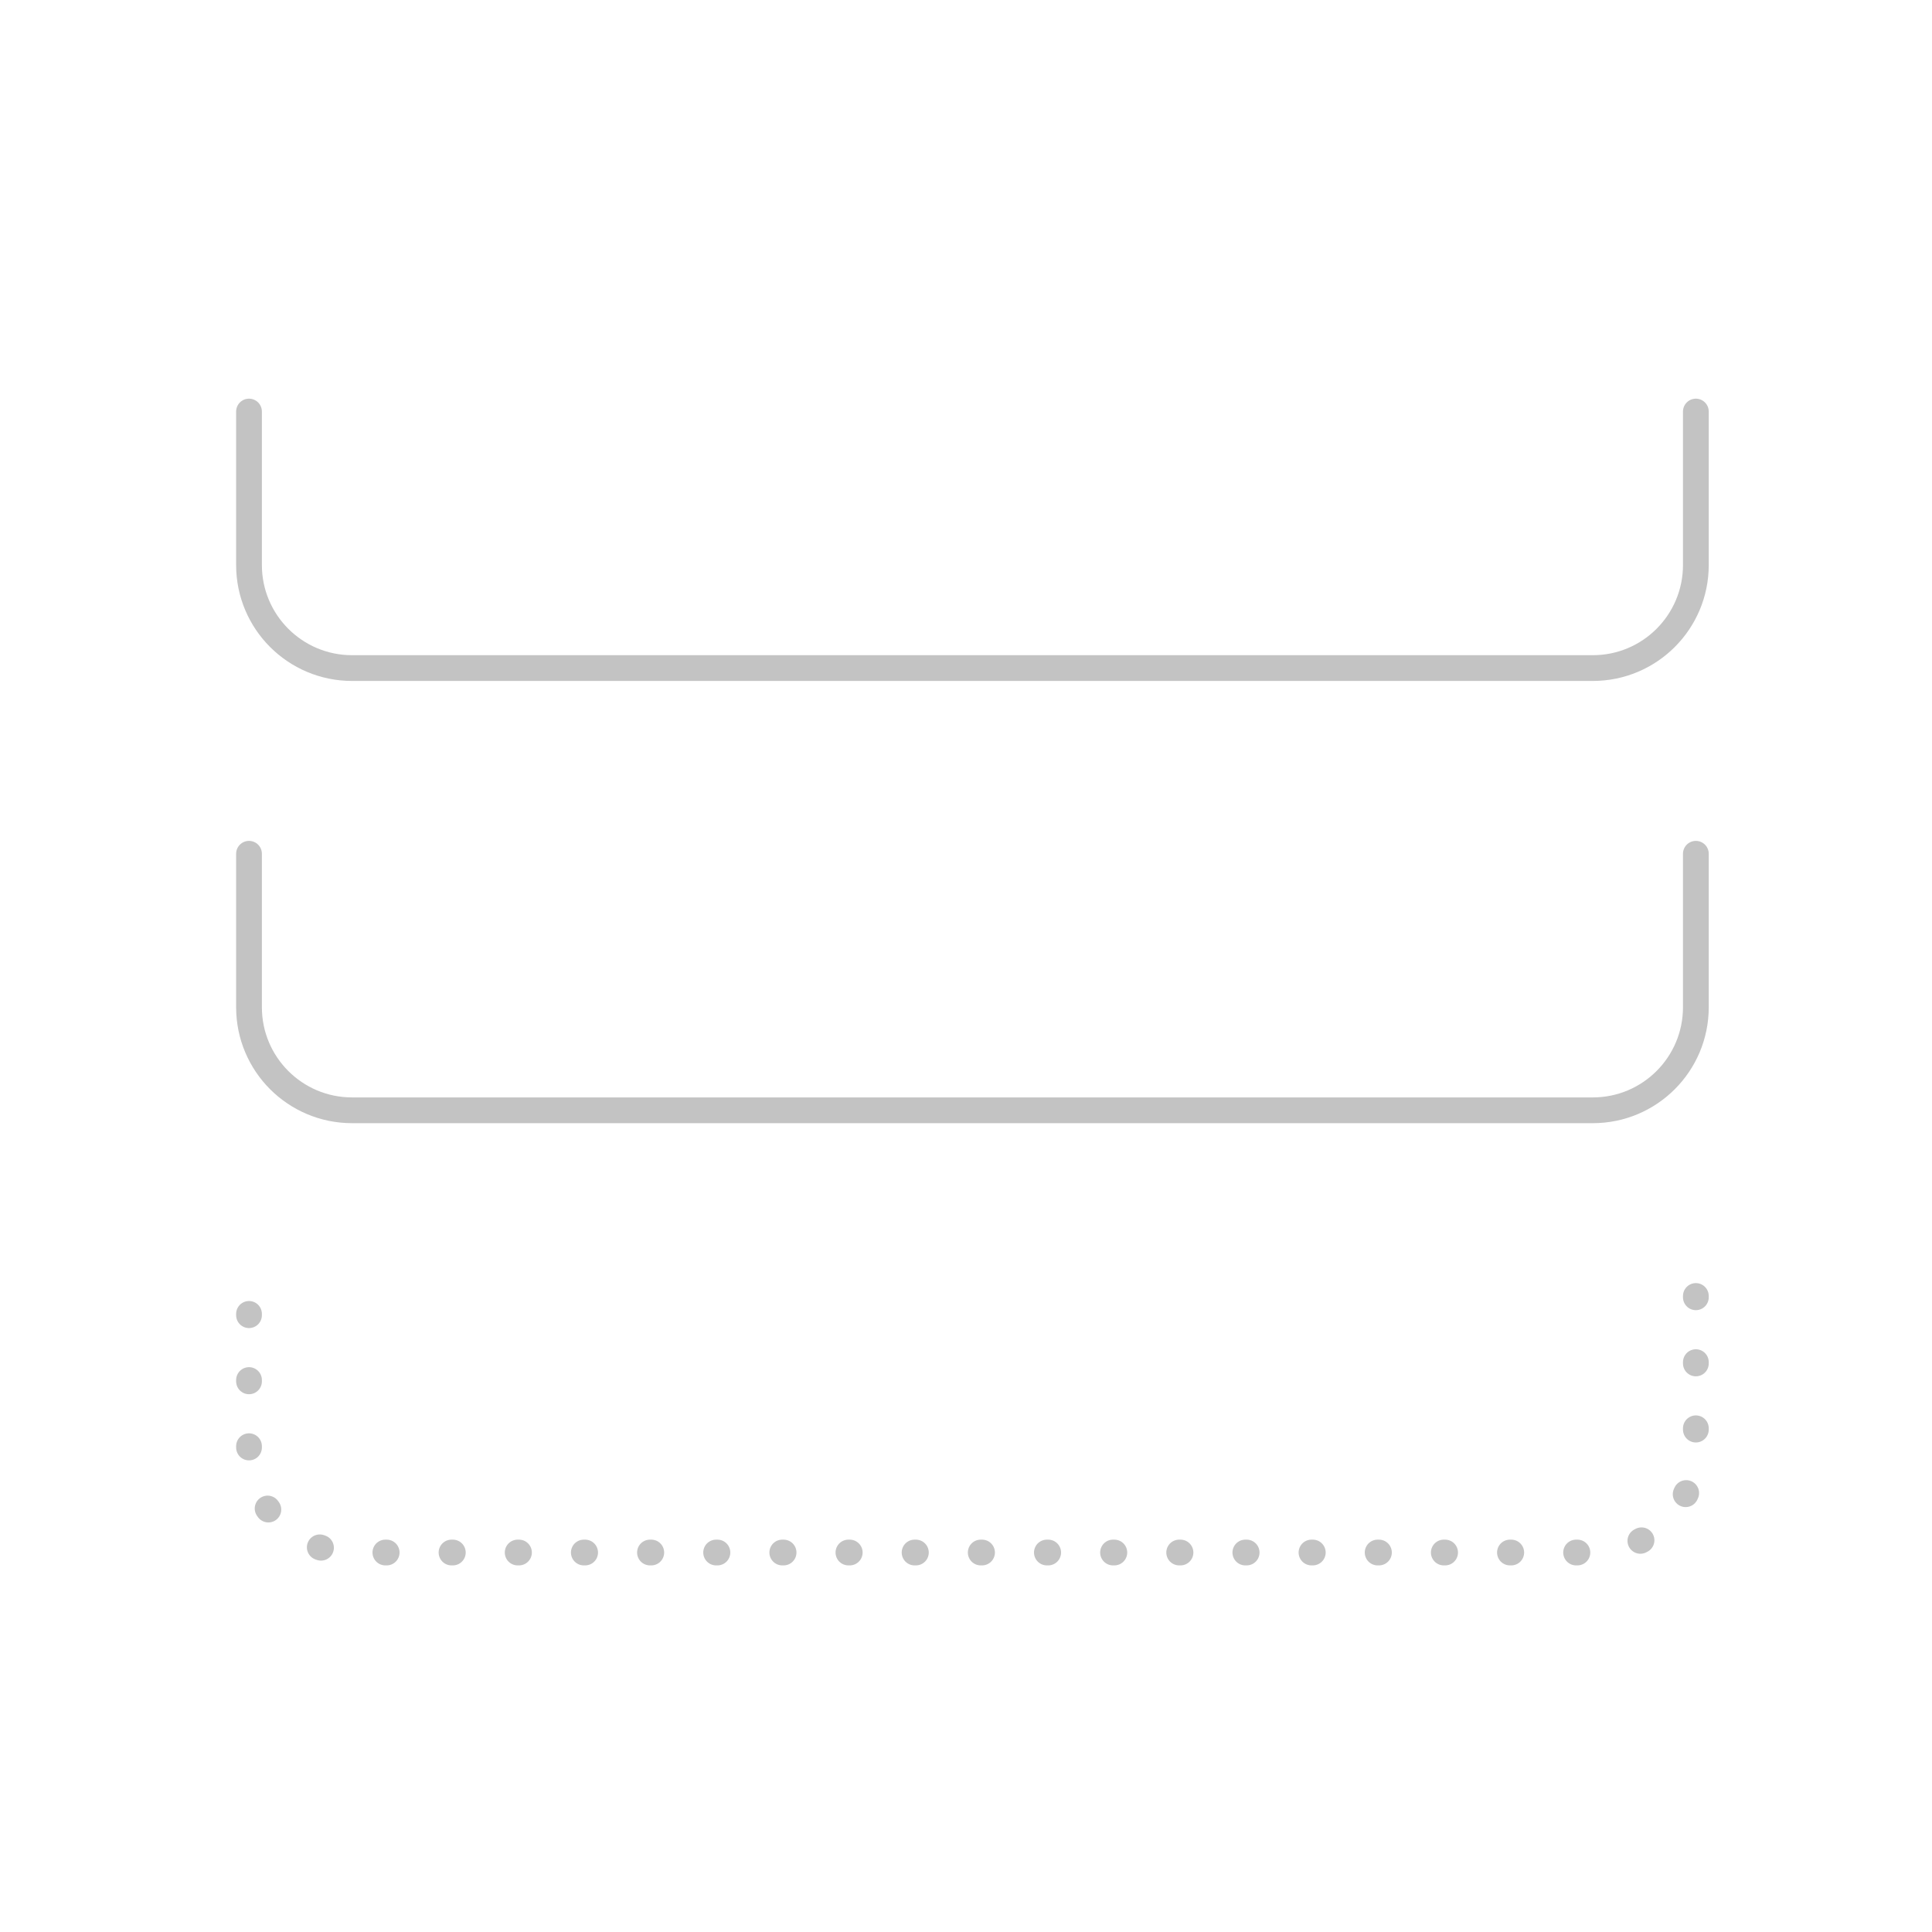 <?xml version="1.0" encoding="utf-8"?>
<!-- Generator: Adobe Illustrator 16.0.3, SVG Export Plug-In . SVG Version: 6.00 Build 0)  -->
<!DOCTYPE svg PUBLIC "-//W3C//DTD SVG 1.1//EN" "http://www.w3.org/Graphics/SVG/1.1/DTD/svg11.dtd">
<svg version="1.1" id="Layer_1" xmlns="http://www.w3.org/2000/svg" xmlns:xlink="http://www.w3.org/1999/xlink" x="0px" y="0px"
	 width="150px" height="150px" viewBox="0 0 150 150" enable-background="new 0 0 150 150" xml:space="preserve">
<path fill="none" stroke="#C3C3C3" stroke-width="2" stroke-linecap="round" stroke-linejoin="round" stroke-miterlimit="10" d="
	M131.666,31.952v11.917c0,4.418-3.582,8-8,8H27.333c-4.418,0-8-3.582-8-8V31.952"/>
<path fill="none" stroke="#C3C3C3" stroke-width="2" stroke-linecap="round" stroke-linejoin="round" stroke-miterlimit="10" d="
	M131.666,66.286v11.917c0,4.418-3.582,8-8,8H27.333c-4.418,0-8-3.582-8-8V66.286"/>
<path fill="none" stroke="#C3C3C3" stroke-width="2" stroke-linecap="round" stroke-linejoin="round" stroke-dasharray="0.101,5.035" d="
	M131.666,100.62v11.917c0,4.418-3.582,8-8,8H27.333c-4.418,0-8-3.582-8-8V100.62"/>
</svg>
